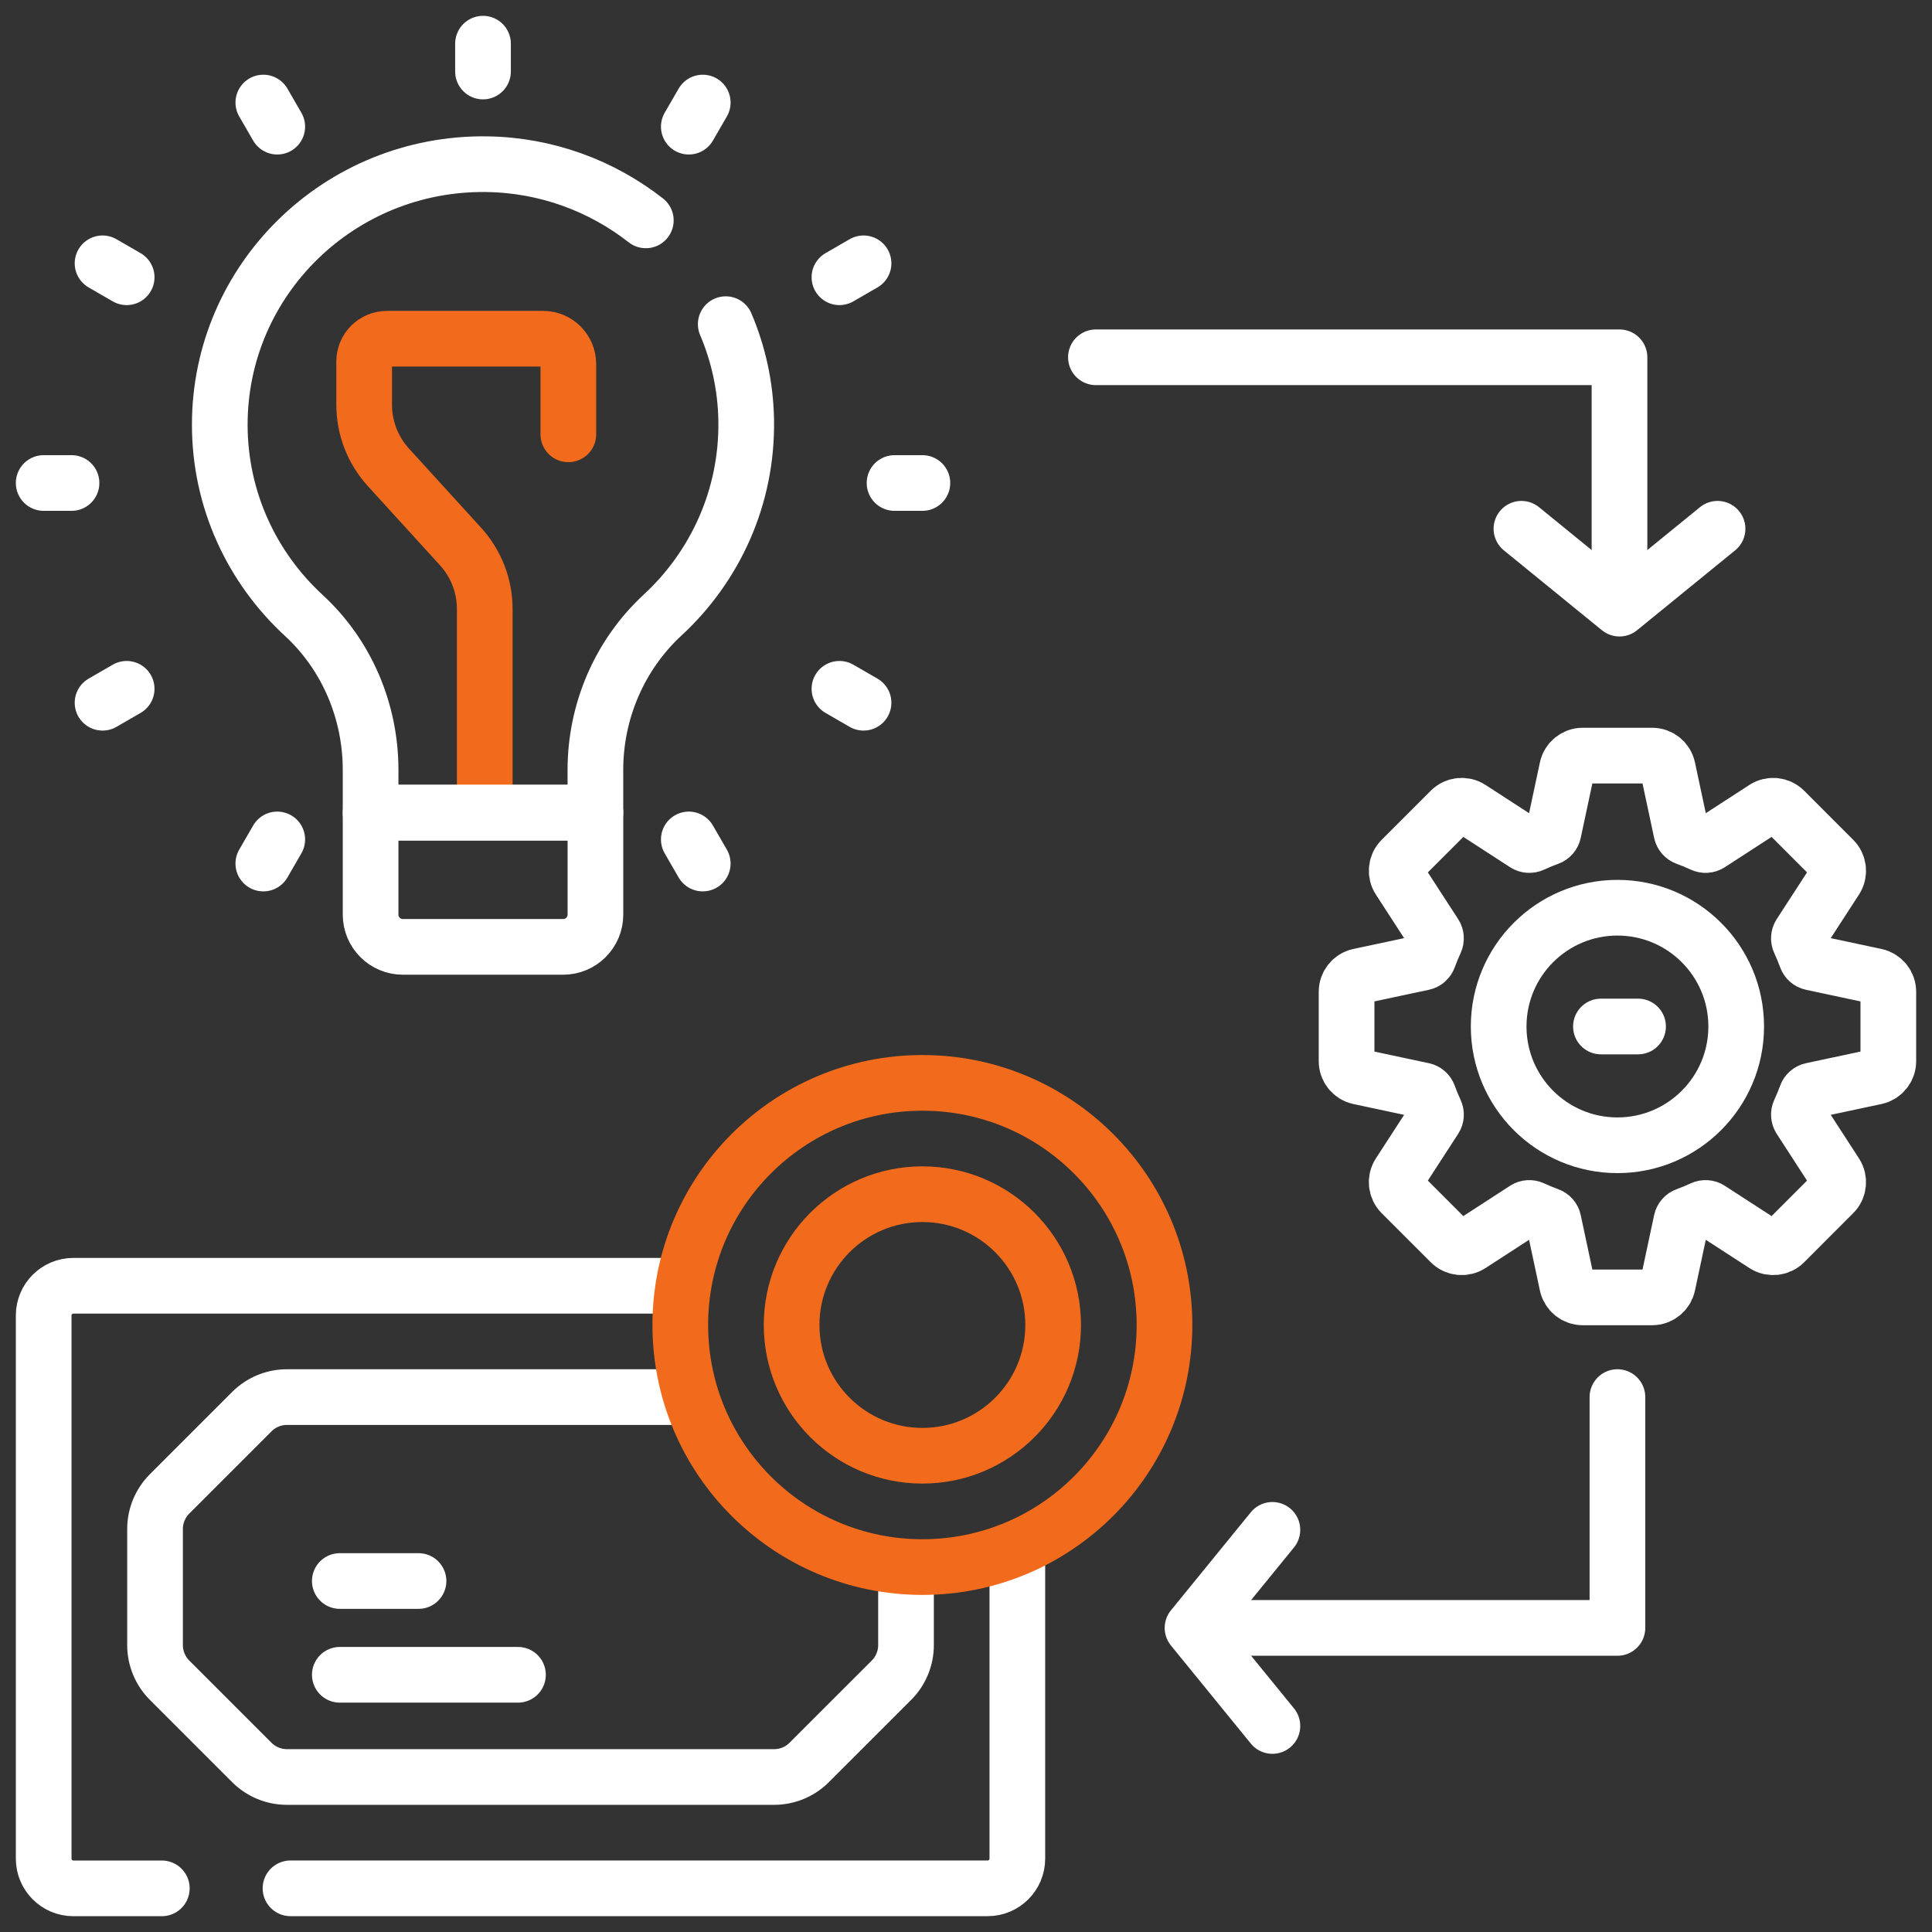<?xml version="1.0" encoding="UTF-8"?>
<svg xmlns="http://www.w3.org/2000/svg" width="61" height="61" viewBox="0 0 61 61" fill="none">
  <rect x="0" y="0" width="61" height="61" fill="#333333" stroke="none"/>
  <g clip-path="url(#clip0_2699_5613)">
    <path d="M15.305 25.375V19.227C15.305 18.497 15.032 17.794 14.54 17.254L12.262 14.754C11.771 14.214 11.498 13.511 11.498 12.781V11.413C11.498 11.017 11.819 10.695 12.216 10.695H17.147C17.587 10.695 17.944 11.052 17.944 11.492V13.713" stroke="#F26B1D" stroke-width="1.758" stroke-miterlimit="10" stroke-linecap="round" stroke-linejoin="round"></path>
    <path d="M51.068 36.16C53.139 36.16 54.818 34.481 54.818 32.41C54.818 30.339 53.139 28.66 51.068 28.66C48.997 28.66 47.318 30.339 47.318 32.41C47.318 34.481 48.997 36.16 51.068 36.16Z" stroke="white" stroke-width="1.758" stroke-miterlimit="10" stroke-linecap="round" stroke-linejoin="round"></path>
    <path d="M59.621 33.506V31.314C59.621 31.077 59.455 30.872 59.223 30.822L57.203 30.391C57.123 30.374 57.059 30.317 57.031 30.24C56.967 30.066 56.897 29.895 56.819 29.728C56.785 29.654 56.79 29.568 56.834 29.499L57.957 27.767C58.086 27.568 58.059 27.305 57.891 27.138L56.341 25.587C56.173 25.419 55.911 25.392 55.712 25.521L53.979 26.644C53.911 26.688 53.825 26.693 53.75 26.659C53.583 26.581 53.413 26.511 53.239 26.448C53.162 26.42 53.104 26.355 53.087 26.275L52.656 24.255C52.607 24.023 52.402 23.857 52.164 23.857H49.972C49.735 23.857 49.53 24.023 49.48 24.255L49.049 26.275C49.032 26.355 48.975 26.42 48.898 26.448C48.724 26.511 48.553 26.581 48.386 26.659C48.312 26.693 48.226 26.688 48.157 26.644L46.425 25.521C46.226 25.392 45.964 25.419 45.796 25.587L44.245 27.138C44.078 27.305 44.05 27.568 44.179 27.767L45.302 29.499C45.347 29.568 45.351 29.654 45.317 29.728C45.239 29.895 45.169 30.066 45.106 30.24C45.078 30.316 45.013 30.374 44.934 30.391L42.913 30.822C42.681 30.872 42.516 31.077 42.516 31.314V33.506C42.516 33.743 42.681 33.948 42.913 33.998L44.934 34.429C45.013 34.446 45.078 34.504 45.106 34.58C45.169 34.755 45.239 34.925 45.317 35.092C45.351 35.166 45.347 35.252 45.302 35.321L44.179 37.053C44.05 37.252 44.078 37.515 44.245 37.682L45.796 39.233C45.964 39.401 46.226 39.428 46.425 39.299L48.157 38.176C48.226 38.132 48.312 38.127 48.386 38.161C48.553 38.239 48.724 38.309 48.898 38.373C48.975 38.401 49.032 38.465 49.049 38.545L49.48 40.565C49.53 40.797 49.735 40.963 49.972 40.963H52.164C52.402 40.963 52.607 40.797 52.656 40.565L53.087 38.545C53.104 38.465 53.162 38.401 53.239 38.373C53.413 38.309 53.583 38.239 53.75 38.161C53.825 38.127 53.911 38.132 53.979 38.176L55.712 39.299C55.911 39.428 56.173 39.401 56.341 39.233L57.891 37.682C58.059 37.515 58.086 37.252 57.957 37.053L56.834 35.321C56.79 35.252 56.785 35.166 56.819 35.092C56.897 34.925 56.968 34.755 57.031 34.58C57.059 34.504 57.123 34.446 57.203 34.429L59.223 33.998C59.455 33.948 59.621 33.743 59.621 33.506Z" stroke="white" stroke-width="1.758" stroke-miterlimit="10" stroke-linecap="round" stroke-linejoin="round"></path>
    <path d="M50.547 32.41H51.719" stroke="white" stroke-width="1.758" stroke-miterlimit="10" stroke-linecap="round" stroke-linejoin="round"></path>
    <path d="M5.109 59.622H2.316C1.799 59.622 1.379 59.202 1.379 58.684V41.533C1.379 41.016 1.799 40.596 2.316 40.596H21.223" stroke="white" stroke-width="1.758" stroke-miterlimit="10" stroke-linecap="round" stroke-linejoin="round"></path>
    <path d="M32.121 49.172V58.683C32.121 59.201 31.702 59.621 31.184 59.621H9.172" stroke="white" stroke-width="1.758" stroke-miterlimit="10" stroke-linecap="round" stroke-linejoin="round"></path>
    <path d="M21.652 44.111H9.06C8.644 44.111 8.245 44.277 7.951 44.571L5.354 47.168C5.06 47.462 4.895 47.861 4.895 48.276V51.941C4.895 52.357 5.06 52.755 5.354 53.05L7.951 55.647C8.245 55.941 8.644 56.106 9.06 56.106H24.441C24.857 56.106 25.256 55.941 25.549 55.647L28.147 53.05C28.441 52.755 28.606 52.357 28.606 51.941V49.778" stroke="white" stroke-width="1.758" stroke-miterlimit="10" stroke-linecap="round" stroke-linejoin="round"></path>
    <path d="M22.914 10.235C23.313 11.172 23.542 12.196 23.56 13.268C23.6 15.695 22.578 17.887 20.923 19.417C19.558 20.68 18.799 22.458 18.799 24.308V25.658H11.701V24.308C11.701 22.465 10.954 20.685 9.591 19.43C7.96 17.928 6.939 15.786 6.939 13.408C6.939 8.827 10.724 5.121 15.367 5.184C17.258 5.21 19.002 5.87 20.391 6.958" stroke="white" stroke-width="1.758" stroke-miterlimit="10" stroke-linecap="round" stroke-linejoin="round"></path>
    <path d="M17.781 29.896H12.72C12.157 29.896 11.701 29.44 11.701 28.877V25.658H18.8V28.877C18.8 29.44 18.344 29.896 17.781 29.896Z" stroke="white" stroke-width="1.758" stroke-miterlimit="10" stroke-linecap="round" stroke-linejoin="round"></path>
    <path d="M15.25 1.379V2.258" stroke="white" stroke-width="1.758" stroke-miterlimit="10" stroke-linecap="round" stroke-linejoin="round"></path>
    <path d="M8.314 3.238L8.754 3.999" stroke="white" stroke-width="1.758" stroke-miterlimit="10" stroke-linecap="round" stroke-linejoin="round"></path>
    <path d="M21.748 26.504L22.188 27.265" stroke="white" stroke-width="1.758" stroke-miterlimit="10" stroke-linecap="round" stroke-linejoin="round"></path>
    <path d="M3.238 8.314L3.999 8.754" stroke="white" stroke-width="1.758" stroke-miterlimit="10" stroke-linecap="round" stroke-linejoin="round"></path>
    <path d="M26.504 21.748L27.265 22.188" stroke="white" stroke-width="1.758" stroke-miterlimit="10" stroke-linecap="round" stroke-linejoin="round"></path>
    <path d="M1.379 15.25H2.258" stroke="white" stroke-width="1.758" stroke-miterlimit="10" stroke-linecap="round" stroke-linejoin="round"></path>
    <path d="M28.244 15.25H29.123" stroke="white" stroke-width="1.758" stroke-miterlimit="10" stroke-linecap="round" stroke-linejoin="round"></path>
    <path d="M3.238 22.188L3.999 21.748" stroke="white" stroke-width="1.758" stroke-miterlimit="10" stroke-linecap="round" stroke-linejoin="round"></path>
    <path d="M26.504 8.754L27.265 8.314" stroke="white" stroke-width="1.758" stroke-miterlimit="10" stroke-linecap="round" stroke-linejoin="round"></path>
    <path d="M8.314 27.265L8.754 26.504" stroke="white" stroke-width="1.758" stroke-miterlimit="10" stroke-linecap="round" stroke-linejoin="round"></path>
    <path d="M21.748 3.999L22.188 3.238" stroke="white" stroke-width="1.758" stroke-miterlimit="10" stroke-linecap="round" stroke-linejoin="round"></path>
    <path d="M29.123 49.478C33.345 49.478 36.767 46.056 36.767 41.834C36.767 37.612 33.345 34.19 29.123 34.19C24.901 34.19 21.479 37.612 21.479 41.834C21.479 46.056 24.901 49.478 29.123 49.478Z" stroke="#F26B1D" stroke-width="1.758" stroke-miterlimit="10" stroke-linecap="round" stroke-linejoin="round"></path>
    <path d="M29.123 45.963C31.403 45.963 33.252 44.114 33.252 41.834C33.252 39.554 31.403 37.705 29.123 37.705C26.843 37.705 24.994 39.554 24.994 41.834C24.994 44.114 26.843 45.963 29.123 45.963Z" stroke="#F26B1D" stroke-width="1.758" stroke-miterlimit="10" stroke-linecap="round" stroke-linejoin="round"></path>
    <path d="M10.729 52.879H16.354" stroke="white" stroke-width="1.758" stroke-miterlimit="10" stroke-linecap="round" stroke-linejoin="round"></path>
    <path d="M10.729 49.918H13.214" stroke="white" stroke-width="1.758" stroke-miterlimit="10" stroke-linecap="round" stroke-linejoin="round"></path>
    <path d="M34.602 11.281H51.133V17.553" stroke="white" stroke-width="1.758" stroke-miterlimit="10" stroke-linecap="round" stroke-linejoin="round"></path>
    <path d="M51.068 44.111V51.399H39.328" stroke="white" stroke-width="1.758" stroke-miterlimit="10" stroke-linecap="round" stroke-linejoin="round"></path>
    <path d="M48.037 16.695L51.133 19.217L54.229 16.695" stroke="white" stroke-width="1.758" stroke-miterlimit="10" stroke-linecap="round" stroke-linejoin="round"></path>
    <path d="M40.174 48.303L37.652 51.399L40.174 54.495" stroke="white" stroke-width="1.758" stroke-miterlimit="10" stroke-linecap="round" stroke-linejoin="round"></path>
  </g>
  <defs>
    <clipPath id="clip0_2699_5613">
      <rect width="60" height="60" fill="white" transform="translate(0.5 0.5)"></rect>
    </clipPath>
  </defs>
</svg>
